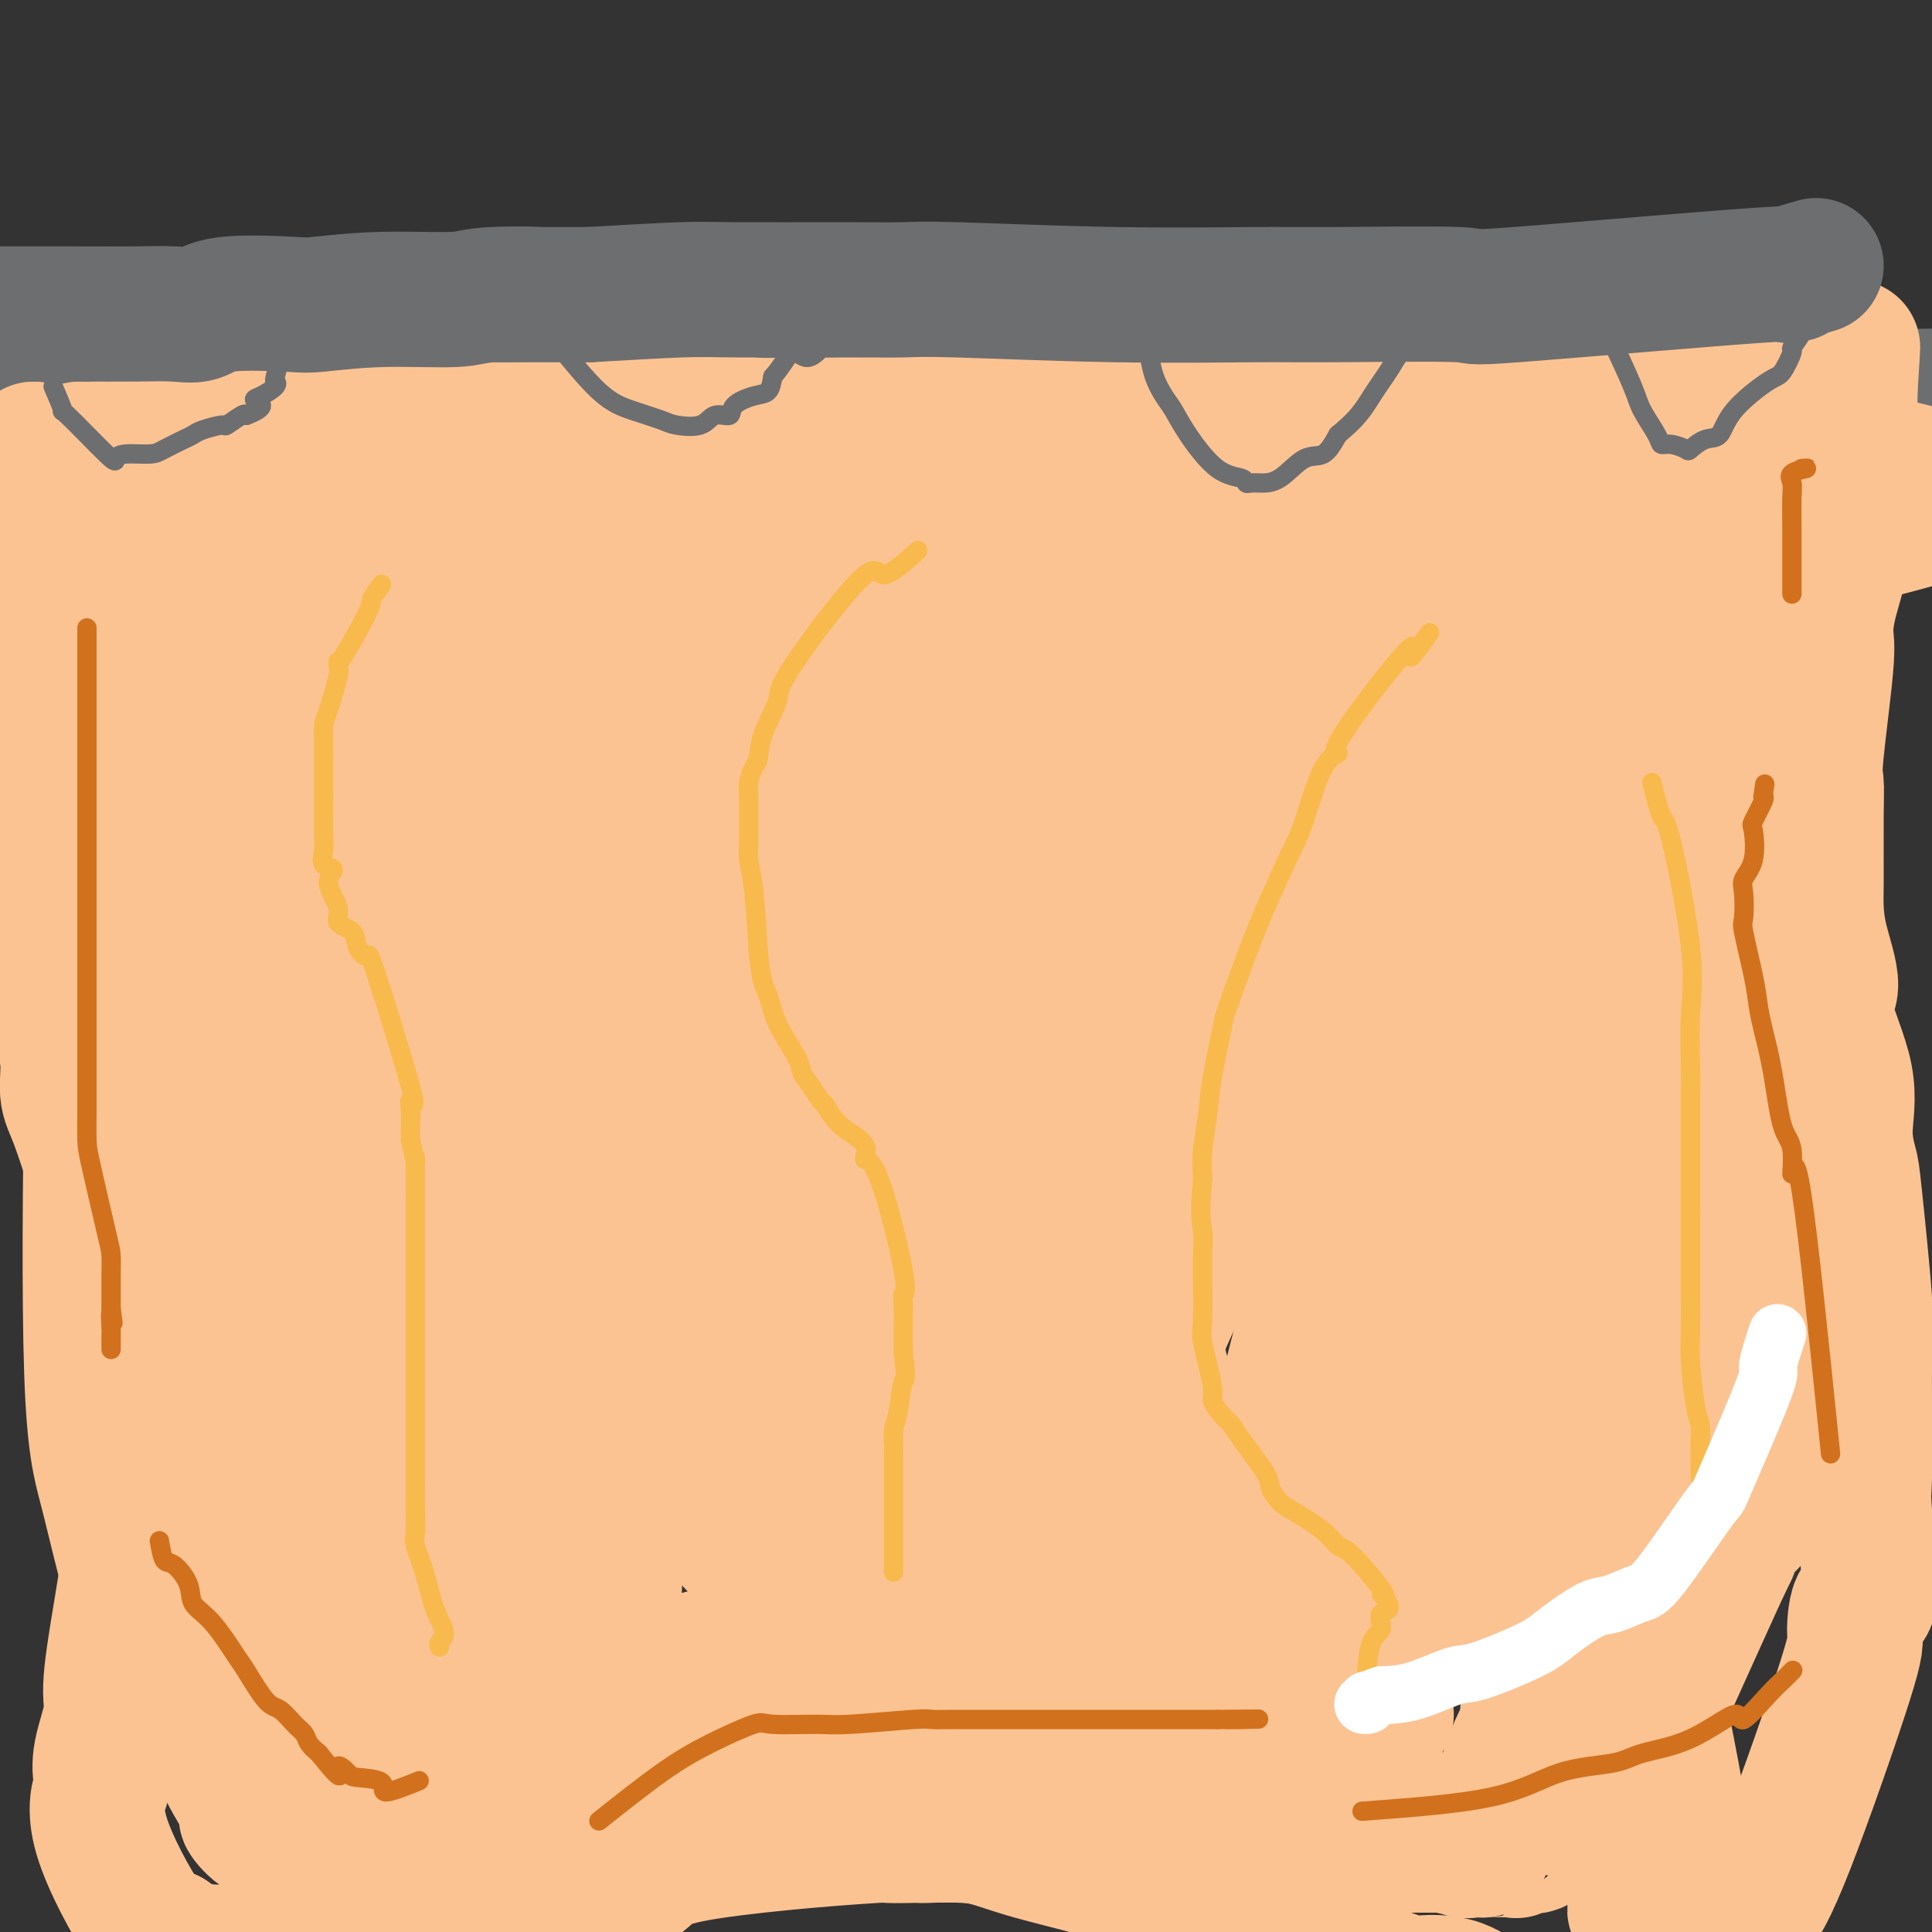 <svg viewBox='0 0 400 400' version='1.1' xmlns='http://www.w3.org/2000/svg' xmlns:xlink='http://www.w3.org/1999/xlink'><rect x="0" y="0" width="400" height="400" fill="#333333" stroke="none"/><g fill='none' stroke='#6D6E70' stroke-width='12' stroke-linecap='round' stroke-linejoin='round'><path d='M13,79c1.845,-0.370 3.690,-0.740 5,-1c1.310,-0.260 2.084,-0.409 6,-1c3.916,-0.591 10.975,-1.622 15,-2c4.025,-0.378 5.016,-0.101 6,0c0.984,0.101 1.962,0.027 5,0c3.038,-0.027 8.136,-0.007 11,0c2.864,0.007 3.495,0.002 5,0c1.505,-0.002 3.884,-0.001 7,0c3.116,0.001 6.969,0.000 9,0c2.031,-0.000 2.239,-0.000 4,0c1.761,0.000 5.075,0.000 8,0c2.925,-0.000 5.463,-0.000 8,0'/><path d='M102,75c10.419,0.000 4.965,0.000 4,0c-0.965,0.000 2.557,0.000 5,0c2.443,0.000 3.806,0.000 5,0c1.194,-0.000 2.219,0.000 3,0c0.781,0.000 1.318,0.000 2,0c0.682,0.000 1.507,0.000 3,0c1.493,0.000 3.652,0.000 6,0c2.348,0.000 4.883,-0.000 7,0c2.117,0.000 3.815,0.000 5,0c1.185,0.000 1.856,0.000 4,0c2.144,0.000 5.760,0.000 7,0c1.240,0.000 0.103,0.000 5,0c4.897,0.000 15.827,-0.000 20,0c4.173,0.000 1.588,0.000 2,0c0.412,0.000 3.820,0.000 6,0c2.180,0.000 3.133,0.000 4,0c0.867,0.000 1.647,0.000 4,0c2.353,0.000 6.280,0.000 9,0c2.720,0.000 4.232,0.000 6,0c1.768,0.000 3.791,0.000 7,0c3.209,0.000 7.605,0.000 12,0'/><path d='M228,75c22.162,0.245 14.567,0.857 13,1c-1.567,0.143 2.894,-0.182 6,0c3.106,0.182 4.857,0.872 6,1c1.143,0.128 1.677,-0.306 4,0c2.323,0.306 6.433,1.352 9,2c2.567,0.648 3.591,0.900 4,1c0.409,0.100 0.205,0.050 0,0'/></g>
<g fill='none' stroke='#6D6E70' stroke-width='28' stroke-linecap='round' stroke-linejoin='round'><path d='M1,75c2.584,0.002 5.167,0.004 5,0c-0.167,-0.004 -3.086,-0.012 6,0c9.086,0.012 30.175,0.046 40,0c9.825,-0.046 8.385,-0.170 11,0c2.615,0.170 9.283,0.634 15,0c5.717,-0.634 10.481,-2.366 16,-3c5.519,-0.634 11.793,-0.170 15,0c3.207,0.170 3.349,0.046 7,0c3.651,-0.046 10.812,-0.012 15,0c4.188,0.012 5.404,0.003 8,0c2.596,-0.003 6.572,-0.001 9,0c2.428,0.001 3.308,0.000 7,0c3.692,-0.000 10.198,-0.000 14,0c3.802,0.000 4.901,0.000 6,0'/><path d='M175,72c29.797,-0.464 17.288,-0.124 14,0c-3.288,0.124 2.645,0.033 8,0c5.355,-0.033 10.131,-0.009 13,0c2.869,0.009 3.831,0.002 6,0c2.169,-0.002 5.546,-0.001 7,0c1.454,0.001 0.984,0.001 4,0c3.016,-0.001 9.519,-0.003 14,0c4.481,0.003 6.939,0.012 9,0c2.061,-0.012 3.726,-0.046 6,0c2.274,0.046 5.159,0.170 7,0c1.841,-0.170 2.638,-0.634 7,0c4.362,0.634 12.288,2.366 16,3c3.712,0.634 3.209,0.169 4,0c0.791,-0.169 2.877,-0.043 5,0c2.123,0.043 4.283,0.001 9,0c4.717,-0.001 11.992,0.038 16,0c4.008,-0.038 4.751,-0.155 6,0c1.249,0.155 3.006,0.580 5,1c1.994,0.420 4.225,0.834 6,1c1.775,0.166 3.093,0.083 4,0c0.907,-0.083 1.402,-0.167 4,0c2.598,0.167 7.299,0.583 12,1'/><path d='M357,78c15.123,0.952 9.429,0.331 8,0c-1.429,-0.331 1.405,-0.371 5,0c3.595,0.371 7.949,1.154 12,2c4.051,0.846 7.798,1.754 12,2c4.202,0.246 8.858,-0.171 13,0c4.142,0.171 7.769,0.931 12,2c4.231,1.069 9.066,2.448 11,3c1.934,0.552 0.967,0.276 0,0'/></g>
<g fill='none' stroke='#FCC392' stroke-width='28' stroke-linecap='round' stroke-linejoin='round'><path d='M7,93c-0.113,0.864 -0.227,1.728 0,3c0.227,1.272 0.793,2.952 1,4c0.207,1.048 0.053,1.462 0,4c-0.053,2.538 -0.005,7.198 0,11c0.005,3.802 -0.031,6.745 0,16c0.031,9.255 0.130,24.820 0,31c-0.130,6.180 -0.488,2.973 0,6c0.488,3.027 1.823,12.288 2,17c0.177,4.712 -0.805,4.875 -1,6c-0.195,1.125 0.397,3.211 1,7c0.603,3.789 1.217,9.280 2,13c0.783,3.720 1.736,5.667 2,8c0.264,2.333 -0.160,5.051 0,7c0.160,1.949 0.903,3.128 2,6c1.097,2.872 2.549,7.436 4,12'/><path d='M20,244c2.538,11.752 3.384,14.631 4,17c0.616,2.369 1.002,4.228 1,6c-0.002,1.772 -0.393,3.456 0,5c0.393,1.544 1.569,2.949 2,6c0.431,3.051 0.115,7.749 0,11c-0.115,3.251 -0.030,5.056 0,6c0.030,0.944 0.005,1.025 0,3c-0.005,1.975 0.011,5.842 0,8c-0.011,2.158 -0.050,2.608 0,5c0.050,2.392 0.187,6.726 0,10c-0.187,3.274 -0.699,5.487 -1,7c-0.301,1.513 -0.393,2.325 -1,6c-0.607,3.675 -1.730,10.212 -2,14c-0.270,3.788 0.312,4.825 0,7c-0.312,2.175 -1.518,5.487 -2,8c-0.482,2.513 -0.240,4.226 0,5c0.240,0.774 0.477,0.610 0,2c-0.477,1.390 -1.667,4.336 0,10c1.667,5.664 6.191,14.047 9,18c2.809,3.953 3.905,3.477 5,3'/><path d='M35,401c5.013,3.912 10.546,3.190 13,3c2.454,-0.190 1.831,0.150 6,0c4.169,-0.150 13.132,-0.789 18,-1c4.868,-0.211 5.643,0.007 9,0c3.357,-0.007 9.296,-0.237 14,-1c4.704,-0.763 8.173,-2.058 10,-3c1.827,-0.942 2.012,-1.530 7,-3c4.988,-1.470 14.778,-3.822 19,-6c4.222,-2.178 2.875,-4.183 12,-6c9.125,-1.817 28.722,-3.444 38,-4c9.278,-0.556 8.238,-0.039 10,0c1.762,0.039 6.327,-0.401 10,0c3.673,0.401 6.455,1.644 11,3c4.545,1.356 10.853,2.826 15,4c4.147,1.174 6.132,2.051 8,3c1.868,0.949 3.617,1.968 7,3c3.383,1.032 8.398,2.075 11,3c2.602,0.925 2.790,1.733 6,3c3.210,1.267 9.441,2.995 13,4c3.559,1.005 4.445,1.287 6,2c1.555,0.713 3.777,1.856 6,3'/><path d='M284,408c14.761,5.058 10.162,3.703 10,3c-0.162,-0.703 4.111,-0.753 7,0c2.889,0.753 4.394,2.310 6,3c1.606,0.690 3.314,0.512 6,1c2.686,0.488 6.352,1.643 8,2c1.648,0.357 1.279,-0.082 3,0c1.721,0.082 5.531,0.685 7,1c1.469,0.315 0.597,0.341 2,0c1.403,-0.341 5.080,-1.051 7,-2c1.920,-0.949 2.081,-2.139 5,-5c2.919,-2.861 8.596,-7.394 12,-10c3.404,-2.606 4.535,-3.283 6,-5c1.465,-1.717 3.263,-4.472 7,-14c3.737,-9.528 9.414,-25.829 12,-34c2.586,-8.171 2.080,-8.211 2,-10c-0.080,-1.789 0.266,-5.328 1,-6c0.734,-0.672 1.857,1.524 2,-2c0.143,-3.524 -0.694,-12.769 -1,-17c-0.306,-4.231 -0.082,-3.447 0,-7c0.082,-3.553 0.024,-11.444 0,-16c-0.024,-4.556 -0.012,-5.778 0,-7'/><path d='M386,283c-0.044,-9.260 0.347,-8.909 0,-14c-0.347,-5.091 -1.430,-15.622 -2,-21c-0.570,-5.378 -0.627,-5.603 -1,-7c-0.373,-1.397 -1.063,-3.968 -1,-7c0.063,-3.032 0.878,-6.527 0,-11c-0.878,-4.473 -3.451,-9.924 -4,-13c-0.549,-3.076 0.924,-3.777 1,-6c0.076,-2.223 -1.247,-5.968 -2,-9c-0.753,-3.032 -0.936,-5.351 -1,-7c-0.064,-1.649 -0.010,-2.630 0,-6c0.010,-3.370 -0.026,-9.130 0,-13c0.026,-3.870 0.113,-5.850 0,-7c-0.113,-1.150 -0.426,-1.471 0,-6c0.426,-4.529 1.592,-13.264 2,-18c0.408,-4.736 0.057,-5.471 0,-7c-0.057,-1.529 0.181,-3.853 1,-7c0.819,-3.147 2.219,-7.118 3,-13c0.781,-5.882 0.941,-13.674 1,-17c0.059,-3.326 0.016,-2.187 0,-3c-0.016,-0.813 -0.004,-3.579 0,-5c0.004,-1.421 0.001,-1.498 0,-2c-0.001,-0.502 -0.000,-1.429 0,-2c0.000,-0.571 0.000,-0.785 0,-1'/><path d='M383,81c1.082,-16.953 0.287,-5.835 0,-2c-0.287,3.835 -0.065,0.389 0,-1c0.065,-1.389 -0.028,-0.719 0,-1c0.028,-0.281 0.178,-1.511 0,-2c-0.178,-0.489 -0.683,-0.236 -1,0c-0.317,0.236 -0.446,0.455 -1,0c-0.554,-0.455 -1.534,-1.585 -2,-2c-0.466,-0.415 -0.418,-0.115 -2,0c-1.582,0.115 -4.793,0.046 -6,0c-1.207,-0.046 -0.410,-0.067 -1,0c-0.590,0.067 -2.566,0.222 -10,2c-7.434,1.778 -20.327,5.178 -27,7c-6.673,1.822 -7.126,2.067 -9,2c-1.874,-0.067 -5.167,-0.446 -8,0c-2.833,0.446 -5.204,1.717 -7,2c-1.796,0.283 -3.015,-0.423 -9,0c-5.985,0.423 -16.736,1.975 -24,2c-7.264,0.025 -11.040,-1.478 -15,-2c-3.960,-0.522 -8.105,-0.064 -12,0c-3.895,0.064 -7.542,-0.268 -13,0c-5.458,0.268 -12.729,1.134 -20,2'/><path d='M216,88c-18.832,0.308 -19.410,0.079 -21,0c-1.590,-0.079 -4.190,-0.007 -10,0c-5.810,0.007 -14.831,-0.051 -20,0c-5.169,0.051 -6.487,0.212 -9,0c-2.513,-0.212 -6.220,-0.797 -10,-1c-3.780,-0.203 -7.631,-0.022 -10,0c-2.369,0.022 -3.256,-0.113 -8,0c-4.744,0.113 -13.344,0.476 -18,0c-4.656,-0.476 -5.366,-1.790 -7,-2c-1.634,-0.210 -4.191,0.685 -9,1c-4.809,0.315 -11.869,0.051 -16,0c-4.131,-0.051 -5.331,0.110 -7,0c-1.669,-0.110 -3.806,-0.493 -8,0c-4.194,0.493 -10.445,1.860 -13,2c-2.555,0.140 -1.415,-0.949 -7,0c-5.585,0.949 -17.896,3.936 -23,5c-5.104,1.064 -3.000,0.205 -3,0c0.000,-0.205 -2.103,0.244 -3,1c-0.897,0.756 -0.588,1.819 -1,2c-0.412,0.181 -1.546,-0.520 -2,0c-0.454,0.520 -0.227,2.260 0,4'/><path d='M11,100c-0.122,4.292 -0.428,13.021 -1,17c-0.572,3.979 -1.412,3.208 -1,8c0.412,4.792 2.075,15.146 3,24c0.925,8.854 1.112,16.208 2,23c0.888,6.792 2.475,13.021 3,16c0.525,2.979 -0.014,2.706 1,9c1.014,6.294 3.582,19.155 5,27c1.418,7.845 1.687,10.674 2,13c0.313,2.326 0.670,4.149 2,10c1.330,5.851 3.634,15.730 5,22c1.366,6.270 1.796,8.929 2,10c0.204,1.071 0.184,0.552 2,10c1.816,9.448 5.467,28.863 7,39c1.533,10.137 0.947,10.997 1,13c0.053,2.003 0.746,5.149 1,7c0.254,1.851 0.068,2.408 0,3c-0.068,0.592 -0.018,1.221 0,3c0.018,1.779 0.005,4.710 0,6c-0.005,1.290 -0.001,0.940 0,1c0.001,0.060 0.001,0.530 0,1'/><path d='M45,362c-1.206,3.233 -5.220,-5.683 -8,-11c-2.780,-5.317 -4.325,-7.033 -6,-11c-1.675,-3.967 -3.479,-10.183 -5,-16c-1.521,-5.817 -2.760,-11.234 -4,-16c-1.240,-4.766 -2.482,-8.881 -3,-24c-0.518,-15.119 -0.312,-41.242 0,-55c0.312,-13.758 0.732,-15.152 1,-17c0.268,-1.848 0.386,-4.150 2,-22c1.614,-17.850 4.724,-51.248 6,-65c1.276,-13.752 0.717,-7.860 1,-8c0.283,-0.140 1.406,-6.314 2,-9c0.594,-2.686 0.659,-1.883 1,-2c0.341,-0.117 0.960,-1.153 1,-2c0.040,-0.847 -0.498,-1.505 0,-1c0.498,0.505 2.032,2.174 3,4c0.968,1.826 1.370,3.810 3,11c1.630,7.190 4.488,19.587 6,30c1.512,10.413 1.676,18.842 3,33c1.324,14.158 3.807,34.045 5,47c1.193,12.955 1.097,18.977 1,25'/><path d='M54,253c2.359,24.303 3.756,32.559 4,40c0.244,7.441 -0.667,14.066 -1,18c-0.333,3.934 -0.089,5.176 0,7c0.089,1.824 0.024,4.230 0,6c-0.024,1.770 -0.006,2.903 0,6c0.006,3.097 -0.000,8.156 0,11c0.000,2.844 0.007,3.471 0,5c-0.007,1.529 -0.026,3.958 0,6c0.026,2.042 0.098,3.697 0,5c-0.098,1.303 -0.367,2.254 -1,5c-0.633,2.746 -1.630,7.287 -2,9c-0.370,1.713 -0.114,0.599 0,1c0.114,0.401 0.086,2.316 0,3c-0.086,0.684 -0.230,0.136 0,1c0.230,0.864 0.833,3.138 0,3c-0.833,-0.138 -3.102,-2.690 -3,-3c0.102,-0.310 2.575,1.622 1,-1c-1.575,-2.622 -7.199,-9.799 -10,-22c-2.801,-12.201 -2.778,-29.427 -3,-41c-0.222,-11.573 -0.688,-17.494 -1,-24c-0.312,-6.506 -0.469,-13.598 0,-24c0.469,-10.402 1.562,-24.115 2,-33c0.438,-8.885 0.219,-12.943 0,-17'/><path d='M40,214c0.928,-18.735 2.249,-28.572 3,-36c0.751,-7.428 0.933,-12.448 1,-16c0.067,-3.552 0.019,-5.636 0,-11c-0.019,-5.364 -0.011,-14.008 0,-19c0.011,-4.992 0.023,-6.332 0,-7c-0.023,-0.668 -0.080,-0.663 0,-2c0.080,-1.337 0.299,-4.015 0,-6c-0.299,-1.985 -1.116,-3.277 0,-1c1.116,2.277 4.164,8.121 8,15c3.836,6.879 8.458,14.792 12,24c3.542,9.208 6.003,19.713 8,27c1.997,7.287 3.529,11.358 4,26c0.471,14.642 -0.119,39.856 0,49c0.119,9.144 0.945,2.220 -1,19c-1.945,16.780 -6.663,57.265 -9,73c-2.337,15.735 -2.295,6.722 -2,4c0.295,-2.722 0.842,0.848 1,2c0.158,1.152 -0.073,-0.113 0,2c0.073,2.113 0.449,7.604 0,3c-0.449,-4.604 -1.725,-19.302 -3,-34'/><path d='M62,326c-0.747,-10.438 -1.115,-19.532 -2,-28c-0.885,-8.468 -2.286,-16.310 -3,-25c-0.714,-8.690 -0.742,-18.229 -1,-28c-0.258,-9.771 -0.745,-19.774 -1,-26c-0.255,-6.226 -0.279,-8.674 0,-20c0.279,-11.326 0.860,-31.528 2,-46c1.140,-14.472 2.839,-23.213 3,-28c0.161,-4.787 -1.215,-5.620 -1,-6c0.215,-0.380 2.020,-0.306 0,-9c-2.020,-8.694 -7.865,-26.157 6,5c13.865,31.157 47.439,110.934 61,151c13.561,40.066 7.110,40.421 4,44c-3.110,3.579 -2.879,10.381 -3,16c-0.121,5.619 -0.593,10.056 -1,14c-0.407,3.944 -0.750,7.394 -2,12c-1.250,4.606 -3.407,10.369 -4,13c-0.593,2.631 0.379,2.132 0,3c-0.379,0.868 -2.108,3.105 -3,4c-0.892,0.895 -0.946,0.447 -1,0'/><path d='M116,372c-6.010,-1.186 -17.036,-14.152 -25,-25c-7.964,-10.848 -12.868,-19.577 -16,-29c-3.132,-9.423 -4.492,-19.540 -5,-28c-0.508,-8.460 -0.164,-15.263 0,-24c0.164,-8.737 0.147,-19.410 0,-26c-0.147,-6.590 -0.426,-9.099 0,-19c0.426,-9.901 1.555,-27.193 2,-36c0.445,-8.807 0.204,-9.128 1,-14c0.796,-4.872 2.629,-14.295 4,-22c1.371,-7.705 2.279,-13.693 3,-16c0.721,-2.307 1.253,-0.932 2,0c0.747,0.932 1.708,1.421 2,4c0.292,2.579 -0.085,7.249 0,13c0.085,5.751 0.631,12.584 0,23c-0.631,10.416 -2.441,24.415 -4,37c-1.559,12.585 -2.869,23.756 -4,33c-1.131,9.244 -2.085,16.563 -4,29c-1.915,12.437 -4.792,29.993 -6,39c-1.208,9.007 -0.748,9.463 -1,15c-0.252,5.537 -1.215,16.153 -2,22c-0.785,5.847 -1.393,6.923 -2,8'/><path d='M61,356c-3.343,30.065 -0.200,13.727 1,8c1.200,-5.727 0.455,-0.845 0,2c-0.455,2.845 -0.622,3.651 0,1c0.622,-2.651 2.033,-8.761 3,-12c0.967,-3.239 1.492,-3.607 3,-16c1.508,-12.393 4.001,-36.809 6,-50c1.999,-13.191 3.504,-15.156 5,-21c1.496,-5.844 2.982,-15.567 4,-23c1.018,-7.433 1.568,-12.577 3,-20c1.432,-7.423 3.745,-17.127 5,-22c1.255,-4.873 1.452,-4.916 2,-6c0.548,-1.084 1.449,-3.210 2,-4c0.551,-0.790 0.754,-0.246 1,0c0.246,0.246 0.537,0.193 5,2c4.463,1.807 13.100,5.474 12,34c-1.100,28.526 -11.936,81.912 -16,103c-4.064,21.088 -1.354,9.880 -1,8c0.354,-1.880 -1.647,5.568 -4,11c-2.353,5.432 -5.056,8.847 -6,10c-0.944,1.153 -0.127,0.044 0,0c0.127,-0.044 -0.437,0.978 -1,2'/><path d='M85,363c-0.437,3.238 3.970,-0.167 9,-3c5.030,-2.833 10.683,-5.094 20,-8c9.317,-2.906 22.297,-6.455 32,-9c9.703,-2.545 16.129,-4.084 28,-6c11.871,-1.916 29.186,-4.210 37,-5c7.814,-0.790 6.125,-0.077 8,0c1.875,0.077 7.313,-0.481 8,0c0.687,0.481 -3.377,2.001 4,0c7.377,-2.001 26.197,-7.522 1,0c-25.197,7.522 -94.409,28.086 -122,36c-27.591,7.914 -13.562,3.178 -11,2c2.562,-1.178 -6.343,1.201 -12,2c-5.657,0.799 -8.064,0.018 -10,0c-1.936,-0.018 -3.399,0.728 -5,1c-1.601,0.272 -3.341,0.070 -4,0c-0.659,-0.070 -0.239,-0.008 -1,0c-0.761,0.008 -2.705,-0.036 -3,0c-0.295,0.036 1.059,0.153 2,0c0.941,-0.153 1.471,-0.577 2,-1'/><path d='M68,372c1.027,-0.458 1.595,-1.104 8,-2c6.405,-0.896 18.648,-2.044 26,-3c7.352,-0.956 9.812,-1.720 13,-2c3.188,-0.280 7.104,-0.076 10,0c2.896,0.076 4.773,0.024 8,0c3.227,-0.024 7.806,-0.020 10,0c2.194,0.020 2.004,0.058 3,0c0.996,-0.058 3.180,-0.210 3,0c-0.180,0.210 -2.723,0.784 2,0c4.723,-0.784 16.711,-2.926 2,0c-14.711,2.926 -56.123,10.920 -74,15c-17.877,4.080 -12.220,4.245 -10,4c2.220,-0.245 1.004,-0.900 0,-1c-1.004,-0.100 -1.795,0.355 -1,0c0.795,-0.355 3.176,-1.519 0,-1c-3.176,0.519 -11.907,2.720 0,-3c11.907,-5.720 44.454,-19.360 77,-33'/><path d='M145,346c17.137,-6.695 21.478,-6.931 26,-7c4.522,-0.069 9.224,0.030 13,0c3.776,-0.030 6.627,-0.190 13,0c6.373,0.190 16.269,0.731 22,1c5.731,0.269 7.296,0.267 9,0c1.704,-0.267 3.546,-0.798 7,0c3.454,0.798 8.520,2.926 14,5c5.480,2.074 11.372,4.096 15,6c3.628,1.904 4.990,3.691 6,4c1.010,0.309 1.667,-0.860 4,1c2.333,1.860 6.343,6.748 8,9c1.657,2.252 0.962,1.866 2,3c1.038,1.134 3.808,3.788 5,5c1.192,1.212 0.805,0.984 1,1c0.195,0.016 0.972,0.277 3,2c2.028,1.723 5.306,4.906 7,6c1.694,1.094 1.805,0.097 2,0c0.195,-0.097 0.476,0.705 1,1c0.524,0.295 1.293,0.084 2,0c0.707,-0.084 1.354,-0.042 2,0'/><path d='M307,383c1.015,0.160 0.054,0.059 1,0c0.946,-0.059 3.800,-0.078 5,0c1.200,0.078 0.745,0.251 1,0c0.255,-0.251 1.219,-0.927 2,-1c0.781,-0.073 1.380,0.456 2,0c0.620,-0.456 1.261,-1.896 3,-3c1.739,-1.104 4.578,-1.872 7,-4c2.422,-2.128 4.429,-5.615 5,-5c0.571,0.615 -0.293,5.333 4,-3c4.293,-8.333 13.743,-29.715 18,-39c4.257,-9.285 3.323,-6.472 3,-7c-0.323,-0.528 -0.033,-4.398 1,-8c1.033,-3.602 2.811,-6.938 4,-10c1.189,-3.062 1.791,-5.851 3,-12c1.209,-6.149 3.027,-15.658 4,-21c0.973,-5.342 1.102,-6.516 1,-8c-0.102,-1.484 -0.433,-3.279 0,-6c0.433,-2.721 1.632,-6.369 2,-9c0.368,-2.631 -0.093,-4.247 0,-8c0.093,-3.753 0.741,-9.644 1,-16c0.259,-6.356 0.130,-13.178 0,-20'/><path d='M374,203c0.515,-13.809 -0.196,-14.830 -1,-17c-0.804,-2.170 -1.701,-5.487 -2,-8c-0.299,-2.513 -0.001,-4.220 0,-6c0.001,-1.780 -0.295,-3.632 -1,-6c-0.705,-2.368 -1.818,-5.250 -2,-7c-0.182,-1.750 0.566,-2.367 0,-5c-0.566,-2.633 -2.448,-7.283 -3,-10c-0.552,-2.717 0.225,-3.501 0,-5c-0.225,-1.499 -1.451,-3.712 -2,-5c-0.549,-1.288 -0.421,-1.651 -1,-4c-0.579,-2.349 -1.864,-6.685 -3,-9c-1.136,-2.315 -2.123,-2.608 -2,-3c0.123,-0.392 1.354,-0.883 1,-2c-0.354,-1.117 -2.294,-2.859 -3,-5c-0.706,-2.141 -0.177,-4.682 0,-6c0.177,-1.318 0.004,-1.412 0,-2c-0.004,-0.588 0.161,-1.671 0,-2c-0.161,-0.329 -0.648,0.094 -1,0c-0.352,-0.094 -0.569,-0.706 -1,-1c-0.431,-0.294 -1.078,-0.272 -2,-1c-0.922,-0.728 -2.121,-2.208 -4,-3c-1.879,-0.792 -4.440,-0.896 -7,-1'/><path d='M340,95c-10.857,-2.099 -30.499,-4.348 -48,-5c-17.501,-0.652 -32.861,0.291 -43,1c-10.139,0.709 -15.059,1.184 -20,2c-4.941,0.816 -9.904,1.975 -18,3c-8.096,1.025 -19.325,1.918 -27,3c-7.675,1.082 -11.797,2.355 -16,3c-4.203,0.645 -8.486,0.663 -12,1c-3.514,0.337 -6.259,0.992 -13,2c-6.741,1.008 -17.479,2.367 -23,3c-5.521,0.633 -5.825,0.538 -10,1c-4.175,0.462 -12.221,1.480 -15,2c-2.779,0.520 -0.290,0.543 -5,1c-4.710,0.457 -16.618,1.347 -5,3c11.618,1.653 46.761,4.068 66,5c19.239,0.932 22.575,0.382 28,0c5.425,-0.382 12.939,-0.597 28,-1c15.061,-0.403 37.670,-0.993 51,-1c13.330,-0.007 17.380,0.569 22,1c4.620,0.431 9.810,0.715 15,1'/><path d='M295,120c24.877,-0.013 15.070,-0.047 13,0c-2.070,0.047 3.598,0.173 5,0c1.402,-0.173 -1.464,-0.645 1,0c2.464,0.645 10.256,2.405 -4,0c-14.256,-2.405 -50.560,-8.977 -72,-12c-21.440,-3.023 -28.017,-2.498 -40,-2c-11.983,0.498 -29.373,0.970 -41,1c-11.627,0.030 -17.490,-0.381 -34,0c-16.510,0.381 -43.668,1.555 -58,2c-14.332,0.445 -15.838,0.160 -19,0c-3.162,-0.160 -7.979,-0.194 -21,1c-13.021,1.194 -34.247,3.615 -8,0c26.247,-3.615 99.968,-13.266 133,-18c33.032,-4.734 25.377,-4.551 33,-6c7.623,-1.449 30.526,-4.529 47,-6c16.474,-1.471 26.519,-1.332 48,1c21.481,2.332 54.399,6.859 72,9c17.601,2.141 19.886,1.898 26,3c6.114,1.102 16.057,3.551 26,6'/><path d='M402,99c19.791,3.278 7.270,2.473 3,2c-4.270,-0.473 -0.287,-0.612 2,0c2.287,0.612 2.879,1.977 -2,4c-4.879,2.023 -15.228,4.703 -21,6c-5.772,1.297 -6.966,1.209 -26,2c-19.034,0.791 -55.908,2.461 -76,3c-20.092,0.539 -23.401,-0.053 -41,0c-17.599,0.053 -49.487,0.749 -67,1c-17.513,0.251 -20.650,0.055 -25,0c-4.350,-0.055 -9.912,0.029 -17,0c-7.088,-0.029 -15.703,-0.172 -23,0c-7.297,0.172 -13.276,0.660 -5,0c8.276,-0.660 30.807,-2.467 50,-3c19.193,-0.533 35.049,0.207 50,0c14.951,-0.207 28.996,-1.362 41,-3c12.004,-1.638 21.967,-3.759 33,-4c11.033,-0.241 23.136,1.400 30,2c6.864,0.600 8.489,0.161 10,0c1.511,-0.161 2.907,-0.043 4,0c1.093,0.043 1.884,0.012 3,0c1.116,-0.012 2.558,-0.006 4,0'/><path d='M329,109c6.473,0.263 -2.843,-0.081 -4,0c-1.157,0.081 5.845,0.586 -11,3c-16.845,2.414 -57.536,6.736 -77,8c-19.464,1.264 -17.699,-0.532 -23,0c-5.301,0.532 -17.667,3.390 -32,7c-14.333,3.610 -30.634,7.973 -39,10c-8.366,2.027 -8.796,1.719 -10,2c-1.204,0.281 -3.183,1.151 -6,2c-2.817,0.849 -6.472,1.678 -4,2c2.472,0.322 11.070,0.136 0,1c-11.070,0.864 -41.810,2.776 4,2c45.810,-0.776 168.169,-4.240 214,-5c45.831,-0.760 15.133,1.184 7,2c-8.133,0.816 6.300,0.504 7,0c0.700,-0.504 -12.332,-1.201 -23,-2c-10.668,-0.799 -18.973,-1.699 -50,1c-31.027,2.699 -84.777,8.996 -114,12c-29.223,3.004 -33.921,2.715 -42,3c-8.079,0.285 -19.540,1.142 -31,2'/><path d='M95,159c-37.484,2.123 -37.695,-1.071 -38,-2c-0.305,-0.929 -0.706,0.405 -2,1c-1.294,0.595 -3.482,0.450 -2,0c1.482,-0.450 6.635,-1.206 15,-2c8.365,-0.794 19.941,-1.625 38,-4c18.059,-2.375 42.602,-6.295 58,-8c15.398,-1.705 21.650,-1.195 39,-1c17.350,0.195 45.797,0.076 60,0c14.203,-0.076 14.162,-0.110 17,0c2.838,0.110 8.554,0.364 13,1c4.446,0.636 7.621,1.653 10,2c2.379,0.347 3.963,0.024 1,1c-2.963,0.976 -10.472,3.250 -26,6c-15.528,2.750 -39.074,5.976 -58,8c-18.926,2.024 -33.232,2.847 -44,4c-10.768,1.153 -17.999,2.638 -40,4c-22.001,1.362 -58.774,2.602 -72,3c-13.226,0.398 -2.907,-0.047 3,-2c5.907,-1.953 7.402,-5.415 15,-9c7.598,-3.585 21.299,-7.292 35,-11'/><path d='M117,150c22.796,-6.227 62.285,-16.295 79,-21c16.715,-4.705 10.654,-4.048 10,-4c-0.654,0.048 4.098,-0.512 7,-1c2.902,-0.488 3.953,-0.903 4,-2c0.047,-1.097 -0.911,-2.874 -4,-4c-3.089,-1.126 -8.310,-1.599 -17,-2c-8.690,-0.401 -20.848,-0.728 -30,-2c-9.152,-1.272 -15.296,-3.488 -31,0c-15.704,3.488 -40.966,12.679 -53,18c-12.034,5.321 -10.839,6.770 -11,8c-0.161,1.230 -1.678,2.241 -4,4c-2.322,1.759 -5.451,4.268 -5,8c0.451,3.732 4.480,8.689 8,13c3.520,4.311 6.532,7.976 23,21c16.468,13.024 46.393,35.407 58,45c11.607,9.593 4.895,6.396 3,7c-1.895,0.604 1.028,5.009 2,8c0.972,2.991 -0.008,4.569 -2,6c-1.992,1.431 -4.996,2.716 -8,4'/><path d='M146,256c-5.020,-0.208 -13.571,-2.730 -22,-12c-8.429,-9.270 -16.736,-25.290 -21,-34c-4.264,-8.710 -4.485,-10.112 -5,-15c-0.515,-4.888 -1.322,-13.262 -1,-21c0.322,-7.738 1.775,-14.841 3,-18c1.225,-3.159 2.224,-2.373 2,-4c-0.224,-1.627 -1.671,-5.668 2,0c3.671,5.668 12.459,21.046 18,25c5.541,3.954 7.836,-3.515 8,28c0.164,31.515 -1.804,102.015 -3,128c-1.196,25.985 -1.621,7.457 -2,1c-0.379,-6.457 -0.714,-0.843 -2,1c-1.286,1.843 -3.525,-0.086 -6,-3c-2.475,-2.914 -5.188,-6.814 -8,-12c-2.812,-5.186 -5.723,-11.658 -8,-20c-2.277,-8.342 -3.921,-18.554 -5,-29c-1.079,-10.446 -1.594,-21.128 -1,-31c0.594,-9.872 2.297,-18.936 4,-28'/><path d='M99,212c2.046,-7.832 5.163,-13.411 7,-16c1.837,-2.589 2.396,-2.190 2,-3c-0.396,-0.810 -1.748,-2.831 3,0c4.748,2.831 15.595,10.515 21,14c5.405,3.485 5.369,2.770 10,12c4.631,9.230 13.930,28.405 18,37c4.070,8.595 2.912,6.610 3,8c0.088,1.390 1.423,6.154 1,9c-0.423,2.846 -2.605,3.773 -4,5c-1.395,1.227 -2.002,2.752 -3,2c-0.998,-0.752 -2.387,-3.782 -4,-8c-1.613,-4.218 -3.449,-9.624 -5,-15c-1.551,-5.376 -2.818,-10.723 -3,-24c-0.182,-13.277 0.720,-34.483 1,-43c0.280,-8.517 -0.063,-4.346 1,-12c1.063,-7.654 3.532,-27.134 9,-25c5.468,2.134 13.934,25.882 18,39c4.066,13.118 3.733,15.605 2,29c-1.733,13.395 -4.867,37.697 -8,62'/><path d='M168,283c-2.046,12.899 -3.160,14.148 -5,17c-1.840,2.852 -4.404,7.307 -6,9c-1.596,1.693 -2.224,0.623 -3,2c-0.776,1.377 -1.702,5.200 -7,-2c-5.298,-7.200 -14.970,-25.424 -20,-36c-5.030,-10.576 -5.420,-13.504 -6,-18c-0.580,-4.496 -1.351,-10.559 -1,-23c0.351,-12.441 1.825,-31.260 4,-38c2.175,-6.740 5.051,-1.399 3,-9c-2.051,-7.601 -9.029,-28.143 12,-17c21.029,11.143 70.066,53.970 86,78c15.934,24.030 -1.234,29.263 -10,38c-8.766,8.737 -9.128,20.979 -11,28c-1.872,7.021 -5.253,8.823 -10,11c-4.747,2.177 -10.859,4.731 -14,8c-3.141,3.269 -3.313,7.255 -12,-1c-8.687,-8.255 -25.891,-28.751 -33,-43c-7.109,-14.249 -4.122,-22.252 -3,-29c1.122,-6.748 0.379,-12.240 1,-19c0.621,-6.760 2.606,-14.789 7,-24c4.394,-9.211 11.197,-19.606 18,-30'/><path d='M158,185c5.884,-7.664 11.592,-11.825 17,-12c5.408,-0.175 10.514,3.634 16,5c5.486,1.366 11.352,0.288 22,13c10.648,12.712 26.080,39.214 31,55c4.920,15.786 -0.670,20.856 -4,30c-3.330,9.144 -4.398,22.362 -6,31c-1.602,8.638 -3.737,12.695 -7,17c-3.263,4.305 -7.653,8.859 -15,13c-7.347,4.141 -17.650,7.868 -25,7c-7.350,-0.868 -11.748,-6.330 -22,-14c-10.252,-7.670 -26.359,-17.547 -26,-48c0.359,-30.453 17.183,-81.483 26,-100c8.817,-18.517 9.627,-4.522 11,0c1.373,4.522 3.309,-0.431 10,1c6.691,1.431 18.138,9.245 25,14c6.862,4.755 9.138,6.450 12,14c2.862,7.550 6.309,20.956 7,34c0.691,13.044 -1.374,25.727 -4,34c-2.626,8.273 -5.813,12.137 -9,16'/><path d='M217,295c-12.047,-5.222 -37.664,-26.276 -48,-38c-10.336,-11.724 -5.389,-14.116 -2,-25c3.389,-10.884 5.222,-30.259 7,-40c1.778,-9.741 3.503,-9.850 5,-12c1.497,-2.150 2.768,-6.343 4,-8c1.232,-1.657 2.427,-0.778 3,-1c0.573,-0.222 0.525,-1.544 4,-1c3.475,0.544 10.472,2.954 15,9c4.528,6.046 6.586,15.729 8,24c1.414,8.271 2.182,15.132 2,28c-0.182,12.868 -1.316,31.744 -4,48c-2.684,16.256 -6.920,29.893 -9,35c-2.080,5.107 -2.004,1.685 -2,-5c0.004,-6.685 -0.064,-16.633 0,-23c0.064,-6.367 0.258,-9.155 1,-13c0.742,-3.845 2.030,-8.749 3,-16c0.970,-7.251 1.621,-16.851 2,-22c0.379,-5.149 0.487,-5.848 1,-7c0.513,-1.152 1.432,-2.758 2,-5c0.568,-2.242 0.784,-5.121 1,-8'/><path d='M210,215c1.299,-9.721 0.048,-5.025 0,-2c-0.048,3.025 1.109,4.378 2,6c0.891,1.622 1.518,3.513 4,14c2.482,10.487 6.818,29.571 9,41c2.182,11.429 2.208,15.204 3,18c0.792,2.796 2.349,4.613 3,7c0.651,2.387 0.398,5.344 0,6c-0.398,0.656 -0.939,-0.988 -1,1c-0.061,1.988 0.357,7.607 -3,-2c-3.357,-9.607 -10.489,-34.440 -14,-49c-3.511,-14.560 -3.400,-18.849 -4,-26c-0.600,-7.151 -1.912,-17.166 -3,-23c-1.088,-5.834 -1.953,-7.486 -2,-14c-0.047,-6.514 0.723,-17.890 -2,-7c-2.723,10.890 -8.940,44.046 -12,62c-3.060,17.954 -2.964,20.706 -3,26c-0.036,5.294 -0.206,13.131 0,20c0.206,6.869 0.787,12.769 1,16c0.213,3.231 0.057,3.793 0,5c-0.057,1.207 -0.016,3.059 0,4c0.016,0.941 0.008,0.970 0,1'/><path d='M188,319c-0.240,5.266 -1.340,-4.568 -3,-9c-1.660,-4.432 -3.879,-3.464 -6,-14c-2.121,-10.536 -4.143,-32.578 -5,-46c-0.857,-13.422 -0.550,-18.223 0,-29c0.550,-10.777 1.342,-27.528 2,-36c0.658,-8.472 1.183,-8.665 1,-10c-0.183,-1.335 -1.073,-3.811 0,-5c1.073,-1.189 4.111,-1.090 6,1c1.889,2.090 2.630,6.172 6,5c3.370,-1.172 9.370,-7.598 12,23c2.630,30.598 1.891,98.219 1,121c-0.891,22.781 -1.933,0.722 -3,-10c-1.067,-10.722 -2.159,-10.108 -2,-24c0.159,-13.892 1.567,-42.292 4,-59c2.433,-16.708 5.889,-21.726 8,-28c2.111,-6.274 2.876,-13.805 7,-23c4.124,-9.195 11.607,-20.056 16,-26c4.393,-5.944 5.697,-6.972 7,-8'/><path d='M239,142c5.488,-6.029 7.708,-4.101 10,-3c2.292,1.101 4.657,1.374 6,0c1.343,-1.374 1.663,-4.397 9,3c7.337,7.397 21.692,25.212 29,39c7.308,13.788 7.568,23.548 8,30c0.432,6.452 1.035,9.594 0,21c-1.035,11.406 -3.708,31.075 -11,48c-7.292,16.925 -19.203,31.108 -24,35c-4.797,3.892 -2.478,-2.505 -9,1c-6.522,3.505 -21.883,16.911 -30,-17c-8.117,-33.911 -8.991,-115.139 -8,-145c0.991,-29.861 3.846,-8.356 4,-1c0.154,7.356 -2.394,0.564 3,2c5.394,1.436 18.728,11.101 26,16c7.272,4.899 8.482,5.034 11,20c2.518,14.966 6.345,44.764 8,60c1.655,15.236 1.138,15.910 -1,24c-2.138,8.090 -5.897,23.597 -8,31c-2.103,7.403 -2.552,6.701 -3,6'/><path d='M259,312c-1.553,6.010 0.064,2.537 -3,-2c-3.064,-4.537 -10.810,-10.136 -15,-24c-4.190,-13.864 -4.825,-35.992 -5,-51c-0.175,-15.008 0.109,-22.894 1,-31c0.891,-8.106 2.387,-16.431 4,-24c1.613,-7.569 3.341,-14.383 5,-21c1.659,-6.617 3.248,-13.038 4,-16c0.752,-2.962 0.667,-2.466 1,-3c0.333,-0.534 1.083,-2.097 2,-3c0.917,-0.903 2.001,-1.144 3,-1c0.999,0.144 1.913,0.674 7,5c5.087,4.326 14.346,12.449 19,23c4.654,10.551 4.702,23.529 6,34c1.298,10.471 3.846,18.436 4,32c0.154,13.564 -2.086,32.729 -3,41c-0.914,8.271 -0.503,5.650 0,14c0.503,8.350 1.097,27.671 -2,9c-3.097,-18.671 -9.885,-75.335 -12,-103c-2.115,-27.665 0.442,-26.333 3,-25'/><path d='M278,166c0.891,-5.528 1.618,-6.849 2,-7c0.382,-0.151 0.420,0.867 1,0c0.580,-0.867 1.702,-3.620 5,3c3.298,6.620 8.772,22.613 12,34c3.228,11.387 4.209,18.169 5,28c0.791,9.831 1.392,22.713 2,32c0.608,9.287 1.222,14.979 2,21c0.778,6.021 1.718,12.369 2,23c0.282,10.631 -0.094,25.543 0,4c0.094,-21.543 0.659,-79.543 1,-102c0.341,-22.457 0.458,-9.372 1,-7c0.542,2.372 1.508,-5.968 2,-11c0.492,-5.032 0.511,-6.755 3,-1c2.489,5.755 7.449,18.987 10,29c2.551,10.013 2.694,16.808 3,26c0.306,9.192 0.775,20.783 1,32c0.225,11.217 0.207,22.062 0,31c-0.207,8.938 -0.604,15.969 -1,23'/><path d='M329,324c0.123,17.704 -1.070,5.963 -2,3c-0.930,-2.963 -1.599,2.852 -5,-5c-3.401,-7.852 -9.536,-29.371 -12,-43c-2.464,-13.629 -1.257,-19.368 -1,-26c0.257,-6.632 -0.437,-14.159 0,-22c0.437,-7.841 2.003,-15.997 3,-23c0.997,-7.003 1.424,-12.851 3,-18c1.576,-5.149 4.299,-9.597 6,-12c1.701,-2.403 2.378,-2.760 3,-4c0.622,-1.240 1.188,-3.363 6,-1c4.812,2.363 13.870,9.213 18,13c4.130,3.787 3.334,4.510 6,17c2.666,12.490 8.795,36.748 11,50c2.205,13.252 0.486,15.500 -1,18c-1.486,2.500 -2.741,5.253 -2,14c0.741,8.747 3.477,23.489 -3,6c-6.477,-17.489 -22.167,-67.209 -28,-88c-5.833,-20.791 -1.809,-12.655 0,-14c1.809,-1.345 1.405,-12.173 1,-23'/><path d='M332,166c0.670,-7.206 1.846,-6.721 2,-8c0.154,-1.279 -0.712,-4.320 -1,-6c-0.288,-1.680 0.002,-1.997 0,-2c-0.002,-0.003 -0.297,0.309 0,-1c0.297,-1.309 1.186,-4.238 2,5c0.814,9.238 1.555,30.641 2,53c0.445,22.359 0.595,45.672 1,56c0.405,10.328 1.065,7.672 1,13c-0.065,5.328 -0.856,18.641 1,7c1.856,-11.641 6.359,-48.235 8,-64c1.641,-15.765 0.420,-10.701 0,-11c-0.420,-0.299 -0.039,-5.960 0,-9c0.039,-3.040 -0.266,-3.460 0,-7c0.266,-3.540 1.102,-10.200 2,-14c0.898,-3.800 1.859,-4.740 2,-7c0.141,-2.260 -0.539,-5.839 0,-9c0.539,-3.161 2.297,-5.903 3,-8c0.703,-2.097 0.352,-3.548 0,-5'/><path d='M355,149c3.007,-23.495 3.025,-15.233 3,-13c-0.025,2.233 -0.091,-1.563 0,-4c0.091,-2.437 0.341,-3.515 0,-5c-0.341,-1.485 -1.274,-3.376 0,-3c1.274,0.376 4.753,3.019 6,5c1.247,1.981 0.261,3.301 1,7c0.739,3.699 3.204,9.776 -6,21c-9.204,11.224 -30.075,27.596 -40,35c-9.925,7.404 -8.903,5.839 -14,7c-5.097,1.161 -16.313,5.046 -13,0c3.313,-5.046 21.157,-19.023 39,-33'/><path d='M331,166c9.473,-4.451 13.655,0.921 16,3c2.345,2.079 2.852,0.866 3,0c0.148,-0.866 -0.061,-1.386 -11,2c-10.939,3.386 -32.606,10.679 -49,16c-16.394,5.321 -27.516,8.672 -35,13c-7.484,4.328 -11.330,9.633 -14,4c-2.670,-5.633 -4.164,-22.205 -3,-30c1.164,-7.795 4.987,-6.814 8,-8c3.013,-1.186 5.217,-4.538 8,-7c2.783,-2.462 6.146,-4.033 16,-6c9.854,-1.967 26.198,-4.331 38,-5c11.802,-0.669 19.062,0.358 25,0c5.938,-0.358 10.554,-2.102 14,0c3.446,2.102 5.723,8.051 8,14'/><path d='M355,162c-0.393,13.762 -5.375,41.167 -8,55c-2.625,13.833 -2.894,14.093 -3,16c-0.106,1.907 -0.049,5.462 0,10c0.049,4.538 0.091,10.061 0,14c-0.091,3.939 -0.313,6.295 0,8c0.313,1.705 1.163,2.758 2,7c0.837,4.242 1.661,11.674 2,16c0.339,4.326 0.193,5.547 1,7c0.807,1.453 2.565,3.140 3,5c0.435,1.860 -0.455,3.893 0,5c0.455,1.107 2.256,1.286 2,3c-0.256,1.714 -2.569,4.961 1,6c3.569,1.039 13.020,-0.132 2,3c-11.020,3.132 -42.510,10.566 -74,18'/><path d='M283,335c-15.701,1.878 -17.955,-2.426 -20,-4c-2.045,-1.574 -3.883,-0.417 -5,0c-1.117,0.417 -1.515,0.093 -2,0c-0.485,-0.093 -1.058,0.043 -3,0c-1.942,-0.043 -5.254,-0.267 -7,0c-1.746,0.267 -1.925,1.024 -3,2c-1.075,0.976 -3.044,2.171 -4,2c-0.956,-0.171 -0.897,-1.706 -1,0c-0.103,1.706 -0.366,6.654 -2,9c-1.634,2.346 -4.637,2.089 -7,2c-2.363,-0.089 -4.086,-0.010 -6,0c-1.914,0.010 -4.018,-0.049 -8,0c-3.982,0.049 -9.841,0.205 -14,0c-4.159,-0.205 -6.617,-0.773 -9,-1c-2.383,-0.227 -4.692,-0.114 -7,0'/><path d='M185,345c-7.194,0.069 -3.179,0.740 -2,1c1.179,0.260 -0.478,0.108 -2,0c-1.522,-0.108 -2.910,-0.172 -2,0c0.910,0.172 4.118,0.582 6,1c1.882,0.418 2.438,0.846 4,1c1.562,0.154 4.130,0.036 10,0c5.870,-0.036 15.041,0.011 20,0c4.959,-0.011 5.706,-0.079 8,0c2.294,0.079 6.136,0.306 10,1c3.864,0.694 7.752,1.855 11,2c3.248,0.145 5.858,-0.727 8,-1c2.142,-0.273 3.816,0.052 5,0c1.184,-0.052 1.878,-0.481 4,0c2.122,0.481 5.674,1.872 8,2c2.326,0.128 3.428,-1.007 4,-1c0.572,0.007 0.616,1.156 3,2c2.384,0.844 7.110,1.384 7,2c-0.110,0.616 -5.055,1.308 -10,2'/><path d='M277,357c-2.517,0.794 -3.811,1.779 -11,3c-7.189,1.221 -20.274,2.678 -27,4c-6.726,1.322 -7.092,2.510 -11,3c-3.908,0.490 -11.356,0.282 -15,0c-3.644,-0.282 -3.484,-0.637 -6,0c-2.516,0.637 -7.710,2.266 -11,3c-3.290,0.734 -4.677,0.575 -6,1c-1.323,0.425 -2.583,1.435 -5,2c-2.417,0.565 -5.990,0.683 -8,1c-2.010,0.317 -2.456,0.831 -3,1c-0.544,0.169 -1.187,-0.007 -3,0c-1.813,0.007 -4.795,0.197 -6,0c-1.205,-0.197 -0.633,-0.781 2,0c2.633,0.781 7.328,2.927 11,4c3.672,1.073 6.321,1.072 10,1c3.679,-0.072 8.388,-0.215 12,0c3.612,0.215 6.126,0.789 12,1c5.874,0.211 15.107,0.060 21,0c5.893,-0.060 8.447,-0.030 11,0'/><path d='M244,381c11.481,0.171 12.185,0.098 14,0c1.815,-0.098 4.741,-0.223 7,0c2.259,0.223 3.852,0.792 7,1c3.148,0.208 7.850,0.056 10,0c2.150,-0.056 1.748,-0.015 2,0c0.252,0.015 1.159,0.004 3,0c1.841,-0.004 4.616,-0.001 6,0c1.384,0.001 1.379,0.001 2,0c0.621,-0.001 1.870,-0.003 3,0c1.130,0.003 2.141,0.012 3,0c0.859,-0.012 1.565,-0.045 2,0c0.435,0.045 0.598,0.169 2,-1c1.402,-1.169 4.044,-3.630 5,-5c0.956,-1.370 0.228,-1.650 1,-5c0.772,-3.350 3.044,-9.771 4,-11c0.956,-1.229 0.596,2.732 1,-2c0.404,-4.732 1.570,-18.159 2,-24c0.430,-5.841 0.123,-4.098 0,-4c-0.123,0.098 -0.061,-1.451 0,-3'/><path d='M318,327c0.489,-5.241 0.210,-1.844 0,-1c-0.210,0.844 -0.351,-0.867 0,-2c0.351,-1.133 1.195,-1.690 2,-2c0.805,-0.310 1.571,-0.375 2,-1c0.429,-0.625 0.521,-1.811 1,-2c0.479,-0.189 1.345,0.620 2,0c0.655,-0.620 1.100,-2.668 1,0c-0.100,2.668 -0.745,10.054 -1,15c-0.255,4.946 -0.119,7.453 0,10c0.119,2.547 0.220,5.134 1,8c0.780,2.866 2.240,6.013 3,7c0.760,0.987 0.819,-0.184 1,0c0.181,0.184 0.482,1.723 1,3c0.518,1.277 1.252,2.291 2,3c0.748,0.709 1.509,1.114 2,2c0.491,0.886 0.712,2.253 1,3c0.288,0.747 0.644,0.873 1,1'/><path d='M337,371c1.657,3.297 0.301,2.041 0,2c-0.301,-0.041 0.455,1.134 1,3c0.545,1.866 0.879,4.422 1,6c0.121,1.578 0.027,2.179 0,3c-0.027,0.821 0.011,1.862 0,3c-0.011,1.138 -0.071,2.373 0,3c0.071,0.627 0.274,0.646 0,2c-0.274,1.354 -1.023,4.042 0,1c1.023,-3.042 3.818,-11.815 6,-14c2.182,-2.185 3.750,2.219 2,-8c-1.750,-10.219 -6.817,-35.059 -10,-46c-3.183,-10.941 -4.481,-7.983 -7,-8c-2.519,-0.017 -6.260,-3.008 -10,-6'/><path d='M320,312c-3.590,-2.283 -4.067,-0.991 -5,-1c-0.933,-0.009 -2.324,-1.320 -3,-2c-0.676,-0.680 -0.638,-0.728 -2,-1c-1.362,-0.272 -4.125,-0.768 -5,-1c-0.875,-0.232 0.137,-0.201 -1,0c-1.137,0.201 -4.425,0.572 -6,1c-1.575,0.428 -1.439,0.912 -2,2c-0.561,1.088 -1.821,2.780 -3,4c-1.179,1.220 -2.279,1.969 -3,4c-0.721,2.031 -1.063,5.344 -1,7c0.063,1.656 0.531,1.656 0,2c-0.531,0.344 -2.061,1.033 -2,2c0.061,0.967 1.715,2.213 1,-2c-0.715,-4.213 -3.797,-13.887 -5,-15c-1.203,-1.113 -0.526,6.333 -2,-14c-1.474,-20.333 -5.099,-68.446 -7,-87c-1.901,-18.554 -2.076,-7.551 -2,-4c0.076,3.551 0.405,-0.352 0,-3c-0.405,-2.648 -1.544,-4.042 -2,-5c-0.456,-0.958 -0.228,-1.479 0,-2'/><path d='M270,197c-3.020,-20.864 -2.071,-7.024 -2,-2c0.071,5.024 -0.736,1.231 -1,0c-0.264,-1.231 0.016,0.099 0,1c-0.016,0.901 -0.330,1.372 -1,3c-0.670,1.628 -1.698,4.412 -2,6c-0.302,1.588 0.123,1.979 0,3c-0.123,1.021 -0.792,2.671 -1,4c-0.208,1.329 0.046,2.338 0,3c-0.046,0.662 -0.393,0.978 0,1c0.393,0.022 1.526,-0.250 -1,3c-2.526,3.250 -8.712,10.023 -11,13c-2.288,2.977 -0.676,2.158 0,1c0.676,-1.158 0.418,-2.654 0,-3c-0.418,-0.346 -0.997,0.460 0,-2c0.997,-2.460 3.568,-8.184 5,-11c1.432,-2.816 1.724,-2.724 3,-4c1.276,-1.276 3.536,-3.920 5,-6c1.464,-2.080 2.133,-3.594 5,-7c2.867,-3.406 7.934,-8.703 13,-14'/><path d='M282,186c5.216,-5.827 5.256,-4.896 6,-5c0.744,-0.104 2.192,-1.243 3,-2c0.808,-0.757 0.977,-1.131 3,-2c2.023,-0.869 5.901,-2.233 8,-3c2.099,-0.767 2.420,-0.939 3,-1c0.580,-0.061 1.420,-0.013 3,0c1.580,0.013 3.901,-0.009 5,0c1.099,0.009 0.978,0.050 1,0c0.022,-0.050 0.188,-0.189 1,0c0.812,0.189 2.272,0.707 3,5c0.728,4.293 0.725,12.362 0,21c-0.725,8.638 -2.170,17.846 -3,26c-0.830,8.154 -1.043,15.254 -1,18c0.043,2.746 0.341,1.138 0,16c-0.341,14.862 -1.323,46.194 0,61c1.323,14.806 4.949,13.088 7,13c2.051,-0.088 2.525,1.456 3,3'/><path d='M324,336c2.558,4.962 3.953,9.368 5,12c1.047,2.632 1.744,3.489 2,4c0.256,0.511 0.069,0.676 0,1c-0.069,0.324 -0.020,0.807 0,1c0.020,0.193 0.010,0.097 0,0'/></g>
<g fill='none' stroke='#6D6E70' stroke-width='28' stroke-linecap='round' stroke-linejoin='round'><path d='M376,55c-3.327,0.967 -6.653,1.933 -6,2c0.653,0.067 5.286,-0.767 -6,0c-11.286,0.767 -38.493,3.135 -50,4c-11.507,0.865 -7.316,0.228 -12,0c-4.684,-0.228 -18.243,-0.047 -26,0c-7.757,0.047 -9.711,-0.040 -16,0c-6.289,0.040 -16.912,0.207 -29,0c-12.088,-0.207 -25.639,-0.788 -33,-1c-7.361,-0.212 -8.530,-0.054 -11,0c-2.470,0.054 -6.239,0.004 -13,0c-6.761,-0.004 -16.512,0.037 -22,0c-5.488,-0.037 -6.711,-0.154 -11,0c-4.289,0.154 -11.645,0.577 -19,1'/><path d='M122,61c-32.014,0.017 -16.049,0.061 -12,0c4.049,-0.061 -3.818,-0.226 -8,0c-4.182,0.226 -4.677,0.843 -8,1c-3.323,0.157 -9.473,-0.147 -15,0c-5.527,0.147 -10.433,0.743 -13,1c-2.567,0.257 -2.797,0.174 -6,0c-3.203,-0.174 -9.380,-0.439 -13,0c-3.620,0.439 -4.682,1.582 -6,2c-1.318,0.418 -2.892,0.112 -5,0c-2.108,-0.112 -4.751,-0.030 -8,0c-3.249,0.030 -7.106,0.008 -13,0c-5.894,-0.008 -13.827,-0.002 -17,0c-3.173,0.002 -1.587,0.001 0,0'/></g>
<g fill='none' stroke='#6D6E70' stroke-width='4' stroke-linecap='round' stroke-linejoin='round'><path d='M11,80c0.960,2.232 1.921,4.465 2,5c0.079,0.535 -0.722,-0.627 1,1c1.722,1.627 5.968,6.042 8,8c2.032,1.958 1.850,1.460 2,1c0.150,-0.460 0.631,-0.883 2,-1c1.369,-0.117 3.624,0.071 5,0c1.376,-0.071 1.872,-0.402 3,-1c1.128,-0.598 2.888,-1.465 4,-2c1.112,-0.535 1.576,-0.739 2,-1c0.424,-0.261 0.807,-0.578 2,-1c1.193,-0.422 3.196,-0.948 4,-1c0.804,-0.052 0.409,0.371 1,0c0.591,-0.371 2.169,-1.534 3,-2c0.831,-0.466 0.916,-0.233 1,0'/><path d='M51,86c4.927,-1.885 2.745,-2.597 2,-3c-0.745,-0.403 -0.053,-0.498 1,-1c1.053,-0.502 2.468,-1.410 3,-2c0.532,-0.590 0.181,-0.863 0,-1c-0.181,-0.137 -0.193,-0.140 0,-1c0.193,-0.860 0.590,-2.578 1,-4c0.410,-1.422 0.831,-2.549 1,-3c0.169,-0.451 0.084,-0.225 0,0'/><path d='M111,67c0.703,0.750 1.407,1.500 2,2c0.593,0.500 1.076,0.750 3,3c1.924,2.250 5.289,6.500 8,9c2.711,2.500 4.770,3.250 7,4c2.230,0.750 4.633,1.498 6,2c1.367,0.502 1.698,0.756 3,1c1.302,0.244 3.577,0.479 5,0c1.423,-0.479 1.996,-1.671 3,-2c1.004,-0.329 2.440,0.205 3,0c0.560,-0.205 0.243,-1.148 1,-2c0.757,-0.852 2.588,-1.614 4,-2c1.412,-0.386 2.403,-0.396 3,-1c0.597,-0.604 0.798,-1.802 1,-3'/><path d='M160,78c2.160,-2.455 3.059,-4.594 4,-5c0.941,-0.406 1.923,0.921 3,1c1.077,0.079 2.247,-1.089 3,-2c0.753,-0.911 1.088,-1.564 1,-2c-0.088,-0.436 -0.601,-0.656 0,-1c0.601,-0.344 2.314,-0.813 3,-1c0.686,-0.187 0.343,-0.094 0,0'/><path d='M235,65c0.749,2.290 1.499,4.579 2,6c0.501,1.421 0.754,1.972 1,3c0.246,1.028 0.486,2.531 1,4c0.514,1.469 1.301,2.904 2,4c0.699,1.096 1.311,1.853 2,3c0.689,1.147 1.455,2.686 3,5c1.545,2.314 3.869,5.405 6,7c2.131,1.595 4.071,1.696 5,2c0.929,0.304 0.849,0.813 1,1c0.151,0.187 0.533,0.053 1,0c0.467,-0.053 1.020,-0.025 2,0c0.980,0.025 2.386,0.048 4,-1c1.614,-1.048 3.434,-3.167 5,-4c1.566,-0.833 2.876,-0.381 4,-1c1.124,-0.619 2.062,-2.310 3,-4'/><path d='M277,90c2.893,-2.382 4.127,-3.837 5,-5c0.873,-1.163 1.387,-2.036 2,-3c0.613,-0.964 1.326,-2.020 2,-3c0.674,-0.980 1.308,-1.882 2,-3c0.692,-1.118 1.440,-2.450 2,-3c0.560,-0.550 0.931,-0.319 1,-1c0.069,-0.681 -0.164,-2.274 0,-3c0.164,-0.726 0.724,-0.586 2,-1c1.276,-0.414 3.267,-1.381 4,-2c0.733,-0.619 0.210,-0.891 0,-1c-0.210,-0.109 -0.105,-0.054 0,0'/><path d='M333,69c1.972,4.218 3.945,8.436 5,11c1.055,2.564 1.194,3.475 2,5c0.806,1.525 2.280,3.665 3,5c0.720,1.335 0.685,1.867 1,2c0.315,0.133 0.980,-0.133 2,0c1.020,0.133 2.394,0.663 3,1c0.606,0.337 0.445,0.479 1,0c0.555,-0.479 1.825,-1.578 3,-2c1.175,-0.422 2.256,-0.166 3,-1c0.744,-0.834 1.150,-2.757 3,-5c1.850,-2.243 5.142,-4.805 7,-6c1.858,-1.195 2.280,-1.024 3,-2c0.720,-0.976 1.738,-3.101 2,-4c0.262,-0.899 -0.231,-0.572 0,-1c0.231,-0.428 1.186,-1.609 2,-3c0.814,-1.391 1.488,-2.990 2,-4c0.512,-1.010 0.860,-1.431 1,-2c0.140,-0.569 0.070,-1.284 0,-2'/><path d='M376,61c1.762,-2.929 2.667,-2.250 3,-2c0.333,0.250 0.095,0.071 0,0c-0.095,-0.071 -0.048,-0.036 0,0'/></g>
<g fill='none' stroke='#F8BA4D' stroke-width='4' stroke-linecap='round' stroke-linejoin='round'><path d='M79,121c-0.876,1.195 -1.752,2.390 -2,3c-0.248,0.610 0.131,0.634 -1,3c-1.131,2.366 -3.774,7.075 -5,9c-1.226,1.925 -1.036,1.068 -1,1c0.036,-0.068 -0.081,0.653 0,1c0.081,0.347 0.362,0.318 0,2c-0.362,1.682 -1.365,5.074 -2,7c-0.635,1.926 -0.902,2.386 -1,3c-0.098,0.614 -0.026,1.383 0,3c0.026,1.617 0.007,4.083 0,5c-0.007,0.917 -0.002,0.285 0,1c0.002,0.715 0.001,2.776 0,4c-0.001,1.224 -0.000,1.612 0,2'/><path d='M67,165c0.003,3.594 0.010,5.080 0,6c-0.010,0.920 -0.037,1.273 0,2c0.037,0.727 0.137,1.829 0,3c-0.137,1.171 -0.513,2.411 0,3c0.513,0.589 1.914,0.527 2,1c0.086,0.473 -1.142,1.480 -1,3c0.142,1.520 1.653,3.551 2,5c0.347,1.449 -0.471,2.314 0,3c0.471,0.686 2.229,1.192 3,2c0.771,0.808 0.553,1.917 1,3c0.447,1.083 1.560,2.142 2,2c0.440,-0.142 0.209,-1.483 2,4c1.791,5.483 5.604,17.790 7,23c1.396,5.210 0.374,3.324 0,3c-0.374,-0.324 -0.101,0.913 0,2c0.101,1.087 0.029,2.025 0,3c-0.029,0.975 -0.014,1.988 0,3'/><path d='M85,236c1.309,6.202 1.083,4.706 1,4c-0.083,-0.706 -0.022,-0.623 0,1c0.022,1.623 0.006,4.786 0,6c-0.006,1.214 -0.002,0.480 0,1c0.002,0.520 0.000,2.295 0,3c-0.000,0.705 -0.000,0.341 0,3c0.000,2.659 0.000,8.342 0,12c-0.000,3.658 -0.000,5.290 0,6c0.000,0.710 0.000,0.499 0,6c-0.000,5.501 -0.000,16.715 0,23c0.000,6.285 0.000,7.643 0,9'/><path d='M86,310c0.148,12.201 0.017,5.704 0,4c-0.017,-1.704 0.081,1.385 0,3c-0.081,1.615 -0.341,1.756 0,3c0.341,1.244 1.282,3.592 2,6c0.718,2.408 1.212,4.877 2,7c0.788,2.123 1.871,3.899 2,5c0.129,1.101 -0.696,1.527 -1,2c-0.304,0.473 -0.087,0.992 0,1c0.087,0.008 0.043,-0.496 0,-1'/><path d='M190,114c-2.799,2.502 -5.598,5.004 -7,5c-1.402,-0.004 -1.408,-2.513 -5,1c-3.592,3.513 -10.769,13.047 -14,18c-3.231,4.953 -2.516,5.323 -3,7c-0.484,1.677 -2.168,4.661 -3,7c-0.832,2.339 -0.811,4.034 -1,5c-0.189,0.966 -0.586,1.203 -1,2c-0.414,0.797 -0.844,2.155 -1,3c-0.156,0.845 -0.039,1.178 0,3c0.039,1.822 -0.001,5.135 0,7c0.001,1.865 0.041,2.283 0,3c-0.041,0.717 -0.165,1.731 0,3c0.165,1.269 0.619,2.791 1,6c0.381,3.209 0.691,8.104 1,13'/><path d='M157,197c0.703,7.192 1.462,7.673 2,9c0.538,1.327 0.855,3.501 2,6c1.145,2.499 3.118,5.321 4,7c0.882,1.679 0.673,2.213 1,3c0.327,0.787 1.189,1.827 2,3c0.811,1.173 1.571,2.480 2,3c0.429,0.520 0.528,0.252 1,1c0.472,0.748 1.319,2.512 3,4c1.681,1.488 4.198,2.699 5,4c0.802,1.301 -0.111,2.693 0,3c0.111,0.307 1.245,-0.469 3,4c1.755,4.469 4.130,14.183 5,19c0.870,4.817 0.233,4.735 0,5c-0.233,0.265 -0.062,0.875 0,2c0.062,1.125 0.017,2.764 0,4c-0.017,1.236 -0.005,2.067 0,3c0.005,0.933 0.002,1.966 0,3'/><path d='M187,280c0.818,6.619 0.363,5.167 0,6c-0.363,0.833 -0.633,3.951 -1,6c-0.367,2.049 -0.830,3.028 -1,4c-0.170,0.972 -0.045,1.937 0,3c0.045,1.063 0.012,2.225 0,3c-0.012,0.775 -0.003,1.162 0,2c0.003,0.838 0.001,2.127 0,3c-0.001,0.873 -0.000,1.330 0,2c0.000,0.670 0.000,1.553 0,3c-0.000,1.447 -0.000,3.457 0,5c0.000,1.543 0.000,2.620 0,3c-0.000,0.380 -0.000,0.064 0,1c0.000,0.936 0.000,3.125 0,4c-0.000,0.875 -0.000,0.438 0,0'/><path d='M296,131c-1.968,2.711 -3.936,5.421 -4,5c-0.064,-0.421 1.777,-3.975 -1,-1c-2.777,2.975 -10.173,12.477 -13,17c-2.827,4.523 -1.085,4.065 -1,4c0.085,-0.065 -1.487,0.261 -3,3c-1.513,2.739 -2.966,7.890 -4,11c-1.034,3.110 -1.648,4.177 -3,7c-1.352,2.823 -3.441,7.400 -5,11c-1.559,3.600 -2.589,6.221 -4,10c-1.411,3.779 -3.205,8.715 -4,11c-0.795,2.285 -0.591,1.919 -1,4c-0.409,2.081 -1.429,6.609 -2,10c-0.571,3.391 -0.692,5.644 -1,8c-0.308,2.356 -0.802,4.816 -1,7c-0.198,2.184 -0.099,4.092 0,6'/><path d='M249,244c-0.771,7.725 -0.199,9.537 0,11c0.199,1.463 0.024,2.575 0,6c-0.024,3.425 0.105,9.162 0,12c-0.105,2.838 -0.442,2.777 0,5c0.442,2.223 1.662,6.730 2,9c0.338,2.270 -0.207,2.303 0,3c0.207,0.697 1.164,2.058 2,3c0.836,0.942 1.550,1.464 2,2c0.450,0.536 0.634,1.086 2,3c1.366,1.914 3.913,5.190 5,7c1.087,1.810 0.714,2.153 1,3c0.286,0.847 1.231,2.200 2,3c0.769,0.800 1.363,1.049 3,2c1.637,0.951 4.317,2.606 6,4c1.683,1.394 2.369,2.528 3,3c0.631,0.472 1.208,0.281 3,2c1.792,1.719 4.798,5.348 6,7c1.202,1.652 0.601,1.326 0,1'/><path d='M286,330c3.221,3.688 0.772,3.409 0,4c-0.772,0.591 0.133,2.053 0,3c-0.133,0.947 -1.304,1.377 -2,3c-0.696,1.623 -0.918,4.437 -1,6c-0.082,1.563 -0.023,1.875 0,2c0.023,0.125 0.012,0.062 0,0'/><path d='M342,162c0.740,2.967 1.480,5.934 2,7c0.520,1.066 0.819,0.232 2,5c1.181,4.768 3.245,15.137 4,22c0.755,6.863 0.202,10.221 0,14c-0.202,3.779 -0.054,7.978 0,11c0.054,3.022 0.015,4.866 0,6c-0.015,1.134 -0.004,1.559 0,6c0.004,4.441 0.001,12.897 0,16c-0.001,3.103 -0.001,0.852 0,2c0.001,1.148 0.003,5.693 0,9c-0.003,3.307 -0.011,5.375 0,8c0.011,2.625 0.042,5.808 0,8c-0.042,2.192 -0.155,3.392 0,6c0.155,2.608 0.580,6.625 1,9c0.420,2.375 0.834,3.107 1,4c0.166,0.893 0.083,1.946 0,3'/><path d='M352,298c0.249,15.640 -0.129,3.741 0,2c0.129,-1.741 0.767,6.678 1,10c0.233,3.322 0.063,1.548 0,2c-0.063,0.452 -0.018,3.129 0,4c0.018,0.871 0.009,-0.065 0,-1'/></g>
<g fill='none' stroke='#D2711D' stroke-width='4' stroke-linecap='round' stroke-linejoin='round'><path d='M18,130c-0.000,2.327 -0.000,4.654 0,4c0.000,-0.654 0.000,-4.289 0,4c-0.000,8.289 -0.000,28.503 0,40c0.000,11.497 0.000,14.278 0,16c-0.000,1.722 -0.000,2.386 0,6c0.000,3.614 0.001,10.176 0,15c-0.001,4.824 -0.004,7.908 0,10c0.004,2.092 0.015,3.192 0,5c-0.015,1.808 -0.057,4.326 0,6c0.057,1.674 0.211,2.506 1,6c0.789,3.494 2.211,9.652 3,13c0.789,3.348 0.943,3.887 1,5c0.057,1.113 0.015,2.800 0,4c-0.015,1.200 -0.004,1.914 0,3c0.004,1.086 0.002,2.543 0,4'/><path d='M23,271c0.774,5.462 0.207,1.618 0,1c-0.207,-0.618 -0.056,1.989 0,3c0.056,1.011 0.015,0.426 0,1c-0.015,0.574 -0.004,2.307 0,3c0.004,0.693 0.002,0.347 0,0'/><path d='M33,319c0.285,1.671 0.570,3.342 1,4c0.430,0.658 1.005,0.303 2,1c0.995,0.697 2.411,2.448 3,4c0.589,1.552 0.353,2.906 1,4c0.647,1.094 2.178,1.926 4,4c1.822,2.074 3.933,5.388 5,7c1.067,1.612 1.088,1.520 2,3c0.912,1.480 2.716,4.532 4,6c1.284,1.468 2.048,1.352 3,2c0.952,0.648 2.090,2.060 3,3c0.910,0.940 1.591,1.407 2,2c0.409,0.593 0.545,1.312 1,2c0.455,0.688 1.227,1.344 2,2'/><path d='M66,363c5.900,7.440 4.149,4.042 4,3c-0.149,-1.042 1.303,0.274 2,1c0.697,0.726 0.640,0.863 2,1c1.360,0.137 4.138,0.274 5,1c0.862,0.726 -0.191,2.042 1,2c1.191,-0.042 4.626,-1.440 6,-2c1.374,-0.560 0.687,-0.280 0,0'/><path d='M124,377c4.620,-3.669 9.240,-7.337 13,-10c3.760,-2.663 6.660,-4.320 10,-6c3.340,-1.680 7.119,-3.382 9,-4c1.881,-0.618 1.865,-0.151 4,0c2.135,0.151 6.422,-0.012 9,0c2.578,0.012 3.447,0.199 7,0c3.553,-0.199 9.789,-0.785 13,-1c3.211,-0.215 3.395,-0.057 4,0c0.605,0.057 1.629,0.015 4,0c2.371,-0.015 6.089,-0.004 8,0c1.911,0.004 2.016,0.001 4,0c1.984,-0.001 5.847,-0.000 8,0c2.153,0.000 2.594,0.000 4,0c1.406,-0.000 3.776,-0.000 5,0c1.224,0.000 1.302,0.000 3,0c1.698,-0.000 5.017,-0.000 7,0c1.983,0.000 2.631,0.000 3,0c0.369,-0.000 0.460,-0.000 2,0c1.540,0.000 4.530,0.000 6,0c1.470,-0.000 1.420,-0.000 2,0c0.580,0.000 1.790,0.000 3,0'/><path d='M252,356c15.417,-0.155 5.958,-0.042 3,0c-2.958,0.042 0.583,0.012 2,0c1.417,-0.012 0.708,-0.006 0,0'/><path d='M282,375c10.128,-0.749 20.255,-1.499 27,-3c6.745,-1.501 10.106,-3.754 14,-5c3.894,-1.246 8.321,-1.485 11,-2c2.679,-0.515 3.610,-1.307 6,-2c2.390,-0.693 6.240,-1.287 10,-3c3.760,-1.713 7.432,-4.543 9,-5c1.568,-0.457 1.033,1.460 2,1c0.967,-0.460 3.434,-3.299 5,-5c1.566,-1.701 2.229,-2.266 3,-3c0.771,-0.734 1.649,-1.638 2,-2c0.351,-0.362 0.176,-0.181 0,0'/><path d='M379,301c-2.296,-22.500 -4.593,-45.001 -6,-54c-1.407,-8.999 -1.925,-4.497 -2,-4c-0.075,0.497 0.292,-3.013 0,-5c-0.292,-1.987 -1.243,-2.452 -2,-5c-0.757,-2.548 -1.321,-7.180 -2,-11c-0.679,-3.820 -1.475,-6.827 -2,-9c-0.525,-2.173 -0.781,-3.513 -1,-5c-0.219,-1.487 -0.400,-3.121 -1,-6c-0.600,-2.879 -1.617,-7.001 -2,-9c-0.383,-1.999 -0.130,-1.874 0,-3c0.130,-1.126 0.138,-3.503 0,-5c-0.138,-1.497 -0.422,-2.114 0,-3c0.422,-0.886 1.550,-2.041 2,-4c0.450,-1.959 0.224,-4.721 0,-6c-0.224,-1.279 -0.445,-1.075 0,-2c0.445,-0.925 1.556,-2.979 2,-4c0.444,-1.021 0.222,-1.011 0,-1'/><path d='M365,165c0.667,-4.667 0.333,-2.333 0,0'/><path d='M371,123c-0.000,-0.139 -0.000,-0.278 0,-1c0.000,-0.722 0.001,-2.028 0,-3c-0.001,-0.972 -0.003,-1.612 0,-3c0.003,-1.388 0.013,-3.524 0,-6c-0.013,-2.476 -0.048,-5.290 0,-7c0.048,-1.710 0.178,-2.314 0,-3c-0.178,-0.686 -0.663,-1.454 0,-2c0.663,-0.546 2.475,-0.870 3,-1c0.525,-0.130 -0.238,-0.065 -1,0'/></g>
<g fill='none' stroke='#FFFFFF' stroke-width='12' stroke-linecap='round' stroke-linejoin='round'><path d='M368,276c-0.970,2.957 -1.940,5.913 -2,7c-0.060,1.087 0.790,0.303 -1,5c-1.790,4.697 -6.219,14.873 -8,19c-1.781,4.127 -0.915,2.203 -3,5c-2.085,2.797 -7.120,10.313 -10,14c-2.880,3.687 -3.603,3.543 -5,4c-1.397,0.457 -3.466,1.513 -5,2c-1.534,0.487 -2.533,0.404 -4,1c-1.467,0.596 -3.403,1.870 -5,3c-1.597,1.130 -2.855,2.117 -4,3c-1.145,0.883 -2.177,1.662 -5,3c-2.823,1.338 -7.437,3.235 -10,4c-2.563,0.765 -3.075,0.398 -5,1c-1.925,0.602 -5.264,2.172 -8,3c-2.736,0.828 -4.868,0.914 -7,1'/><path d='M286,351c-5.333,1.889 -3.667,2.111 -3,2c0.667,-0.111 0.333,-0.556 0,-1'/></g>
</svg>